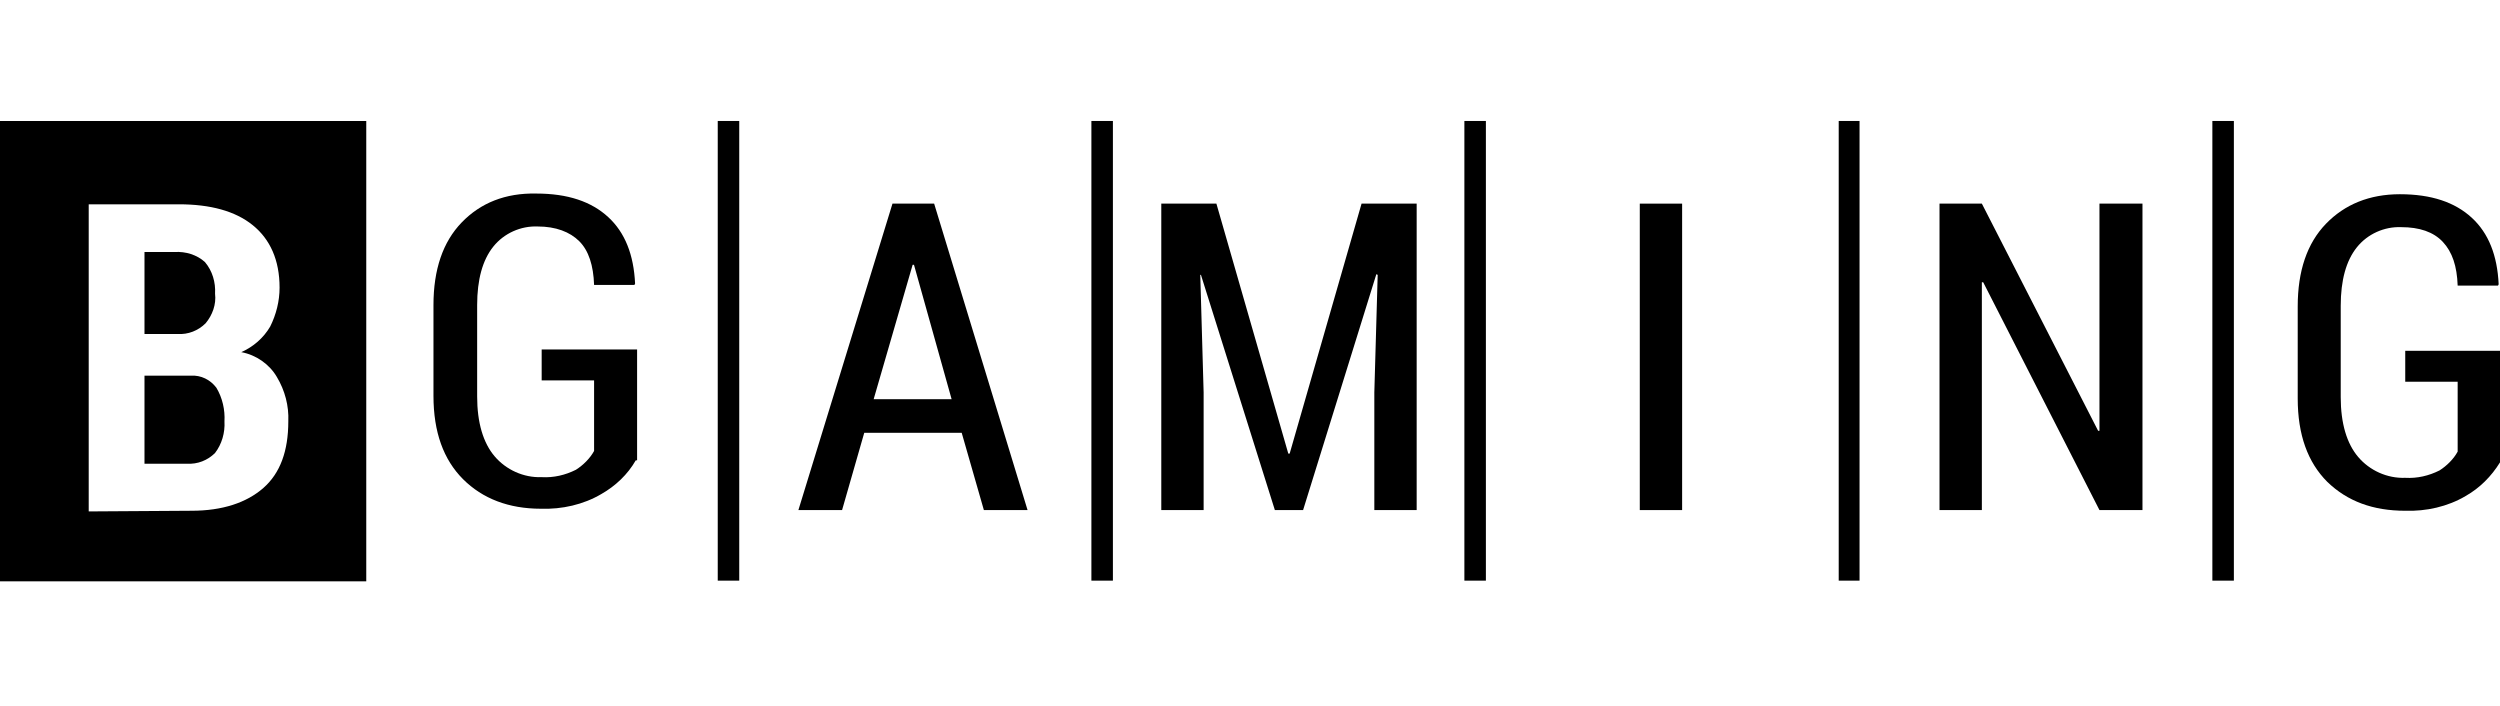 <?xml version="1.0" encoding="UTF-8" standalone="no"?>
<!-- Generator: Adobe Illustrator 24.1.0, SVG Export Plug-In . SVG Version: 6.00 Build 0)  -->

<svg
   version="1.1"
   id="Layer_1"
   x="0px"
   y="0px"
   viewBox="0 0 372 105"
   xml:space="preserve"
   sodipodi:docname="bgaming-slots.svg"
   width="372"
   height="105"
   inkscape:version="1.3.2 (091e20e, 2023-11-25, custom)"
   xmlns:inkscape="http://www.inkscape.org/namespaces/inkscape"
   xmlns:sodipodi="http://sodipodi.sourceforge.net/DTD/sodipodi-0.dtd"
   xmlns="http://www.w3.org/2000/svg"
   xmlns:svg="http://www.w3.org/2000/svg"><defs
   id="defs8" /><sodipodi:namedview
   id="namedview8"
   pagecolor="#ffffff"
   bordercolor="#000000"
   borderopacity="0.25"
   inkscape:showpageshadow="2"
   inkscape:pageopacity="0.0"
   inkscape:pagecheckerboard="0"
   inkscape:deskcolor="#d1d1d1"
   inkscape:zoom="2.1666667"
   inkscape:cx="186"
   inkscape:cy="34.384615"
   inkscape:window-width="1920"
   inkscape:window-height="1017"
   inkscape:window-x="-8"
   inkscape:window-y="-8"
   inkscape:window-maximized="1"
   inkscape:current-layer="Layer_1" />
<style
   type="text/css"
   id="style1">
	.st0{fill-rule:evenodd;clip-rule:evenodd;}
</style>
<g
   id="Слой_2"
   transform="translate(0,18)">
	<g
   id="Слой_1-2">
		<path
   class="st0"
   d="M 0,0 H 54.5 V 68.5 H 0 Z M 13.2,58.1 V 12.4 h 13.4 c 4.7,0 8.4,1 11,3.1 2.6,2.1 4,5.2 4,9.3 0,2 -0.5,4 -1.4,5.8 -1,1.7 -2.5,3 -4.3,3.8 2.2,0.4 4.2,1.8 5.3,3.7 1.2,2 1.8,4.3 1.7,6.6 0,4.4 -1.2,7.7 -3.7,9.9 C 36.7,56.8 33.1,58 28.5,58 Z M 21.5,37.9 V 51 h 6.3 c 1.6,0.1 3.1,-0.5 4.2,-1.6 1,-1.3 1.5,-3 1.4,-4.7 0.1,-1.7 -0.3,-3.5 -1.2,-5 -0.9,-1.2 -2.3,-1.9 -3.8,-1.8 z m 0,-6.2 h 4.9 c 1.6,0.1 3.1,-0.5 4.2,-1.6 1,-1.2 1.6,-2.8 1.4,-4.4 C 32.1,24 31.6,22.3 30.5,21 29.3,19.9 27.6,19.4 26,19.5 h -4.5 c 0,0.1 0,12.2 0,12.2 z"
   id="path1" />
		<polygon
   points="106.8,0 110,0 110,68.4 106.8,68.4 "
   id="polygon1" />
		<polygon
   points="162.4,0 165.6,0 165.6,68.4 162.4,68.4 "
   id="polygon2" />
		<polygon
   points="217.9,0 221.1,0 221.1,68.4 217.9,68.4 "
   id="polygon3" />
		<polygon
   points="273.6,0 276.7,0 276.7,68.4 273.6,68.4 "
   id="polygon4" />
		<polygon
   points="329.2,0 332.4,0 332.4,68.4 329.2,68.4 "
   id="polygon5" />
		<path
   d="m 94.6,50.5 c -1.2,2.1 -3,3.8 -5.1,5 -2.7,1.6 -5.9,2.3 -9,2.2 -4.8,0 -8.7,-1.5 -11.6,-4.4 -2.9,-2.9 -4.4,-7 -4.4,-12.4 V 27.4 c 0,-5.3 1.4,-9.4 4.2,-12.3 2.8,-2.9 6.5,-4.4 11.1,-4.3 4.7,0 8.2,1.2 10.7,3.5 2.5,2.3 3.8,5.6 4,9.9 l -0.1,0.2 h -6 c -0.1,-2.9 -0.8,-5.1 -2.2,-6.5 -1.4,-1.4 -3.5,-2.2 -6.2,-2.2 -2.5,-0.1 -5,1 -6.6,3 -1.6,2 -2.4,4.9 -2.4,8.7 V 41 c 0,3.9 0.9,6.9 2.6,8.9 1.7,2 4.3,3.2 7,3.1 1.8,0.1 3.5,-0.3 5.1,-1.1 1.1,-0.7 2.1,-1.7 2.7,-2.8 V 38.6 H 80.6 V 34 h 14.2 v 16.5 z"
   id="path5" />
		<path
   d="m 130,41.4 h 11.6 l -5.6,-20 h -0.2 z m 13.1,5 h -14.5 l -3.3,11.5 h -6.5 l 14,-45.6 h 6.2 l 13.9,45.6 h -6.5 z"
   id="path6" />
		<polygon
   points="210.8,12.3 210.8,57.9 204.5,57.9 204.5,40.4 205,22.9 204.8,22.8 193.9,57.9 189.7,57.9 178.7,22.9 178.6,22.9 179.1,40.4 179.1,57.9 172.8,57.9 172.8,12.3 181,12.3 191.7,49.5 191.9,49.5 202.6,12.3 "
   id="polygon6" />
		<polygon
   points="244,12.3 250.3,12.3 250.3,57.9 244,57.9 "
   id="polygon7" />
		<polygon
   points="312.4,12.3 318.8,12.3 318.8,57.9 312.4,57.9 295.1,24 294.9,24 294.9,57.9 288.6,57.9 288.6,12.3 294.9,12.3 312.2,46.1 312.4,46.1 "
   id="polygon8" />
		<path
   d="m 372,50.8 c -1.3,2.1 -3,3.8 -5.1,5 -2.7,1.6 -5.9,2.3 -9,2.2 -4.8,0 -8.6,-1.4 -11.6,-4.3 -2.9,-2.9 -4.4,-7 -4.4,-12.4 V 27.6 c 0,-5.3 1.4,-9.4 4.2,-12.3 2.8,-2.9 6.5,-4.4 11,-4.4 4.7,0 8.2,1.2 10.7,3.5 2.5,2.3 3.8,5.6 4,9.9 l -0.1,0.2 h -6 c -0.1,-2.9 -0.8,-5 -2.2,-6.5 -1.4,-1.5 -3.5,-2.2 -6.2,-2.2 -2.5,-0.1 -5,1 -6.6,3 -1.6,2 -2.4,4.9 -2.4,8.7 v 13.6 c 0,3.9 0.9,6.9 2.6,8.9 1.7,2 4.3,3.2 7,3.1 1.8,0.1 3.5,-0.3 5.1,-1.1 1.1,-0.7 2.1,-1.7 2.7,-2.8 V 38.8 h -7.8 V 34.2 H 372 Z"
   id="path8" />
	</g>
</g>
</svg>
